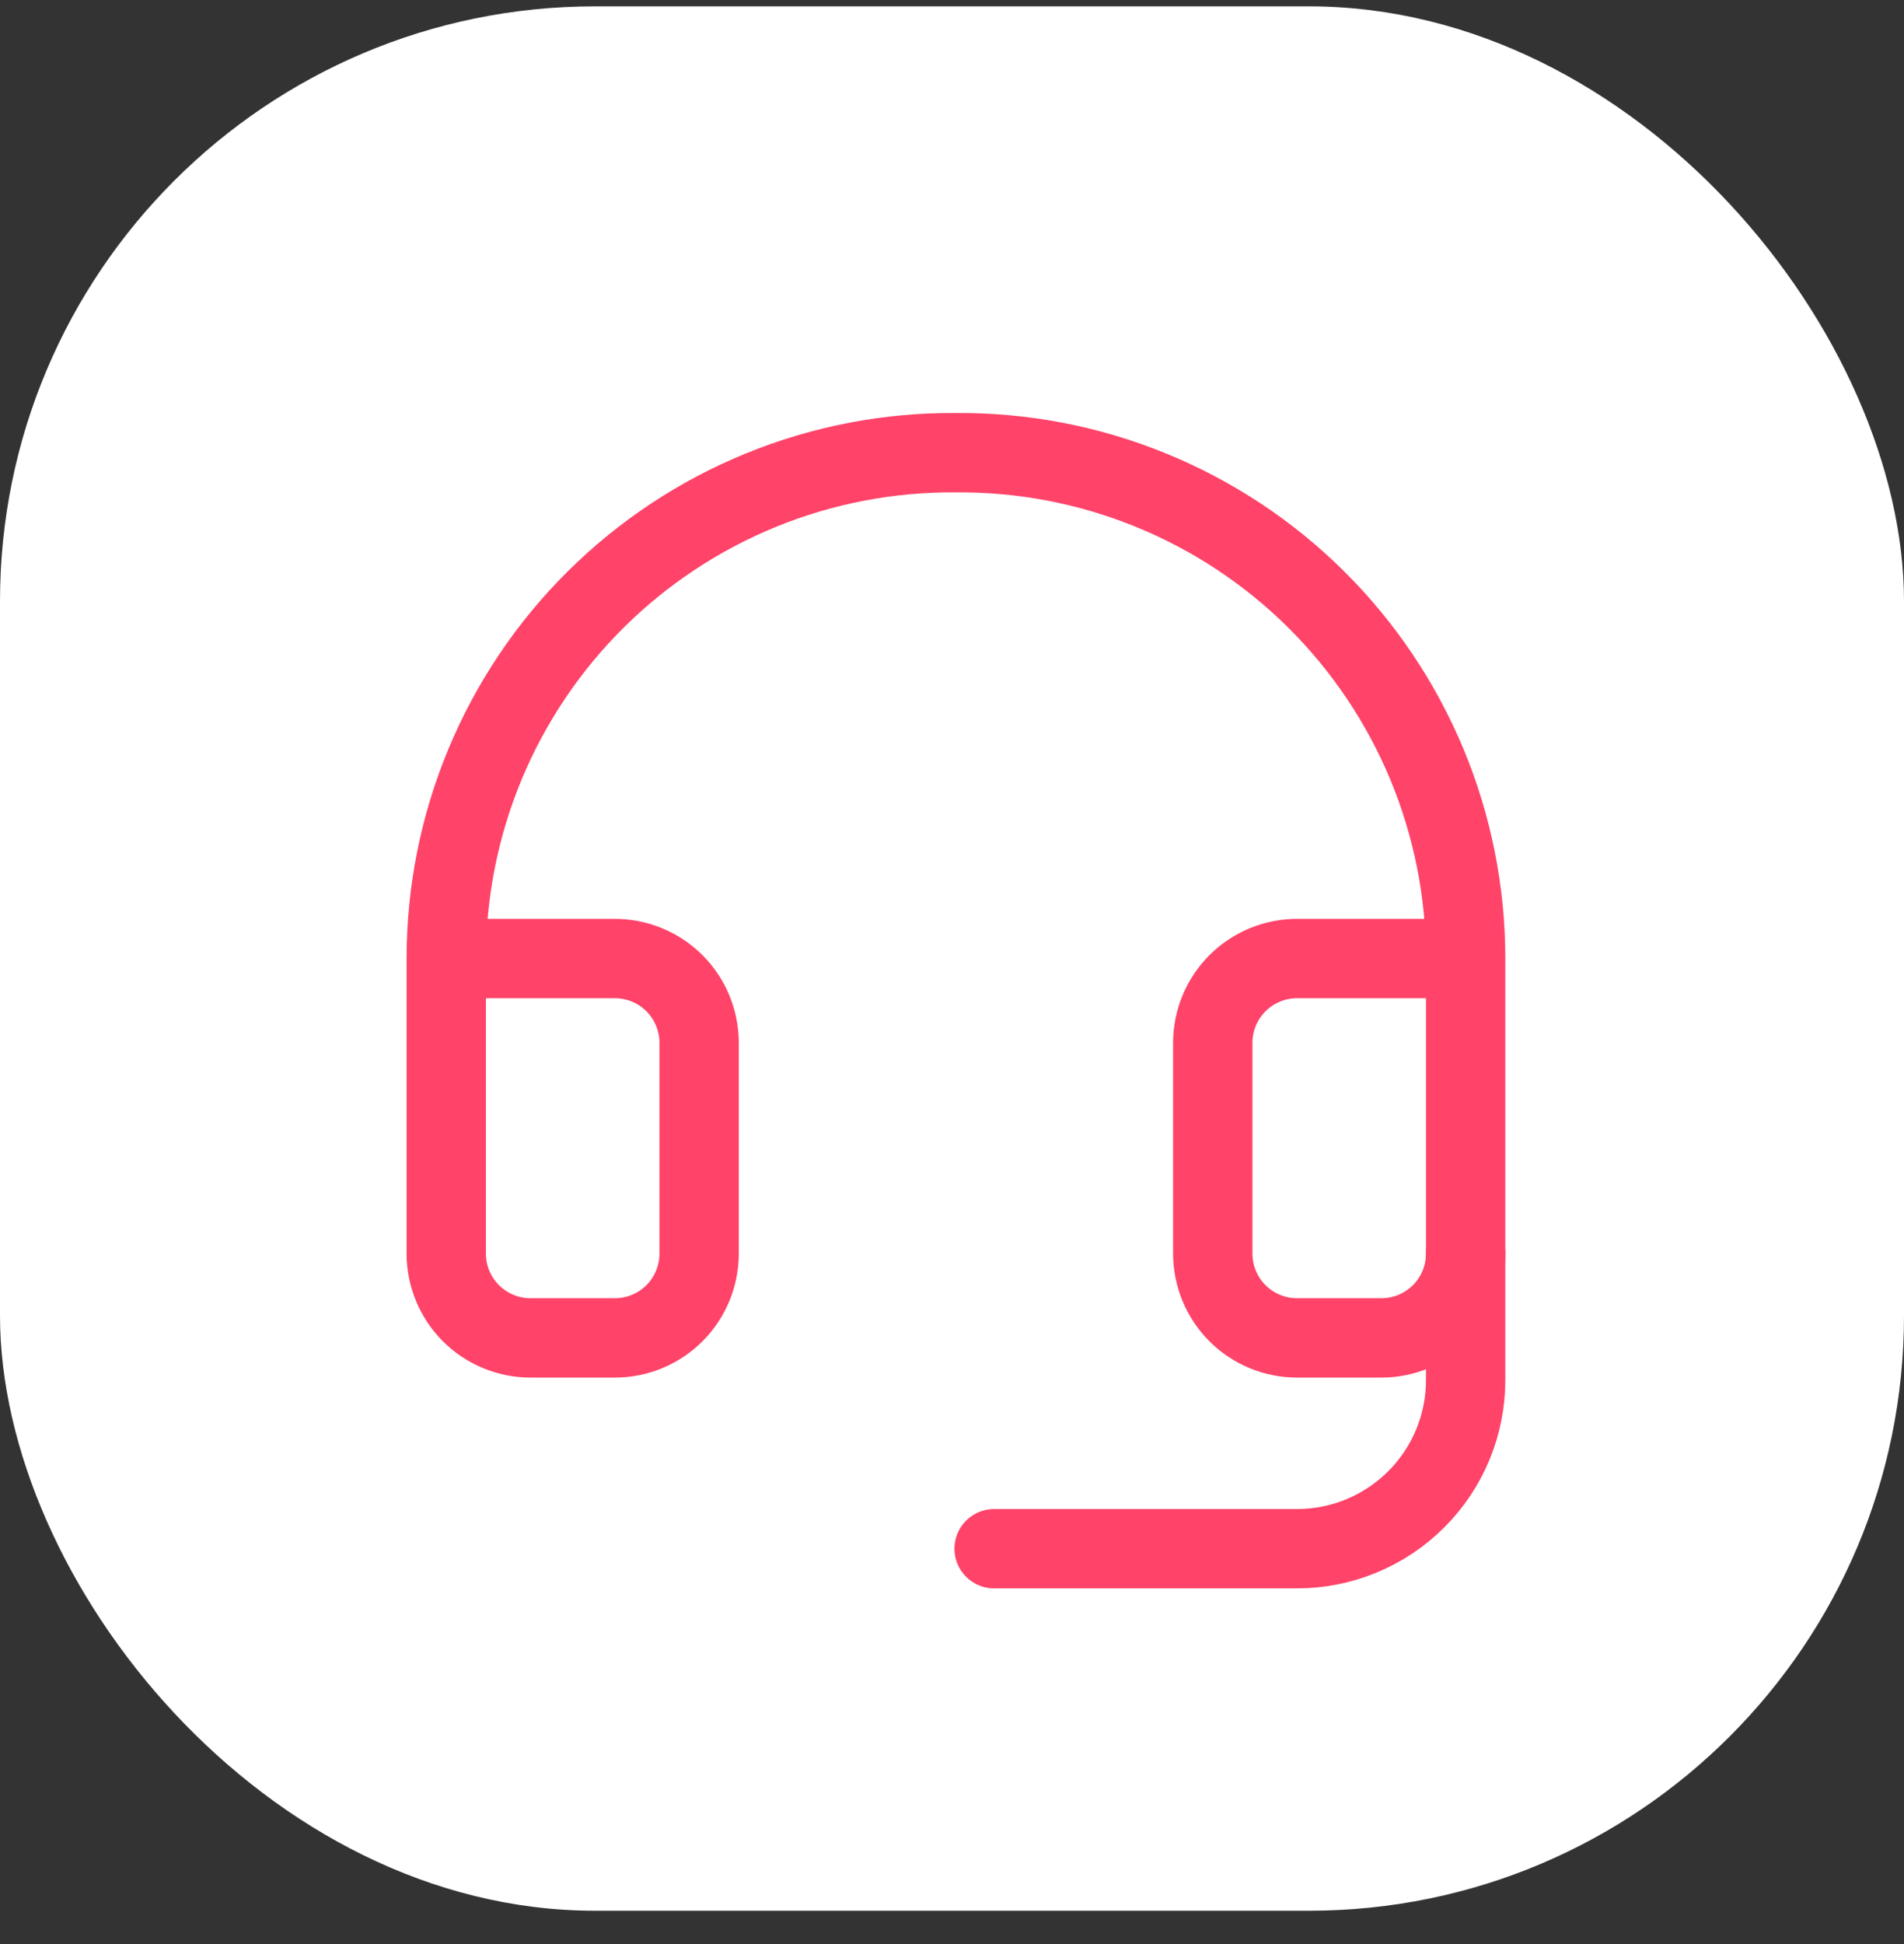<svg width="48" height="49" viewBox="0 0 48 49" fill="none" xmlns="http://www.w3.org/2000/svg">
<rect x="0" y="0" width="48" height="49" fill="#333333" stroke="none"/>
<g clip-path="url(#clip0_14371_40541)">
<rect y="0.16" width="48" height="48" rx="15" fill="white"/>
<path d="M36.949 24.16H32.699C32.136 24.16 31.595 24.384 31.197 24.782C30.798 25.18 30.574 25.721 30.574 26.285V31.597C30.574 32.161 30.798 32.701 31.197 33.1C31.595 33.498 32.136 33.722 32.699 33.722H34.824C35.388 33.722 35.928 33.498 36.327 33.1C36.725 32.701 36.949 32.161 36.949 31.597V24.16ZM36.949 24.16C36.949 22.476 36.616 20.81 35.969 19.256C35.321 17.702 34.373 16.292 33.177 15.106C31.982 13.921 30.564 12.984 29.005 12.35C27.446 11.715 25.776 11.396 24.093 11.41C22.411 11.397 20.743 11.718 19.185 12.353C17.628 12.989 16.211 13.926 15.017 15.111C13.823 16.296 12.876 17.706 12.229 19.259C11.583 20.812 11.25 22.477 11.25 24.16V31.597C11.25 32.161 11.474 32.701 11.872 33.1C12.271 33.498 12.811 33.722 13.375 33.722H15.5C16.064 33.722 16.604 33.498 17.003 33.1C17.401 32.701 17.625 32.161 17.625 31.597V26.285C17.625 25.721 17.401 25.18 17.003 24.782C16.604 24.384 16.064 24.16 15.5 24.16H11.25" stroke="#FF4369" stroke-width="2" stroke-linecap="round" stroke-linejoin="round"/>
<path d="M36.949 31.597V34.785C36.949 35.912 36.502 36.993 35.704 37.79C34.907 38.587 33.826 39.035 32.699 39.035H25.062" stroke="#FF4369" stroke-width="2" stroke-linecap="round" stroke-linejoin="round"/>
</g>
<defs>
<clipPath id="clip0_14371_40541">
<rect width="48" height="48" fill="white" transform="translate(0 0.16)"/>
</clipPath>
</defs>
</svg>
